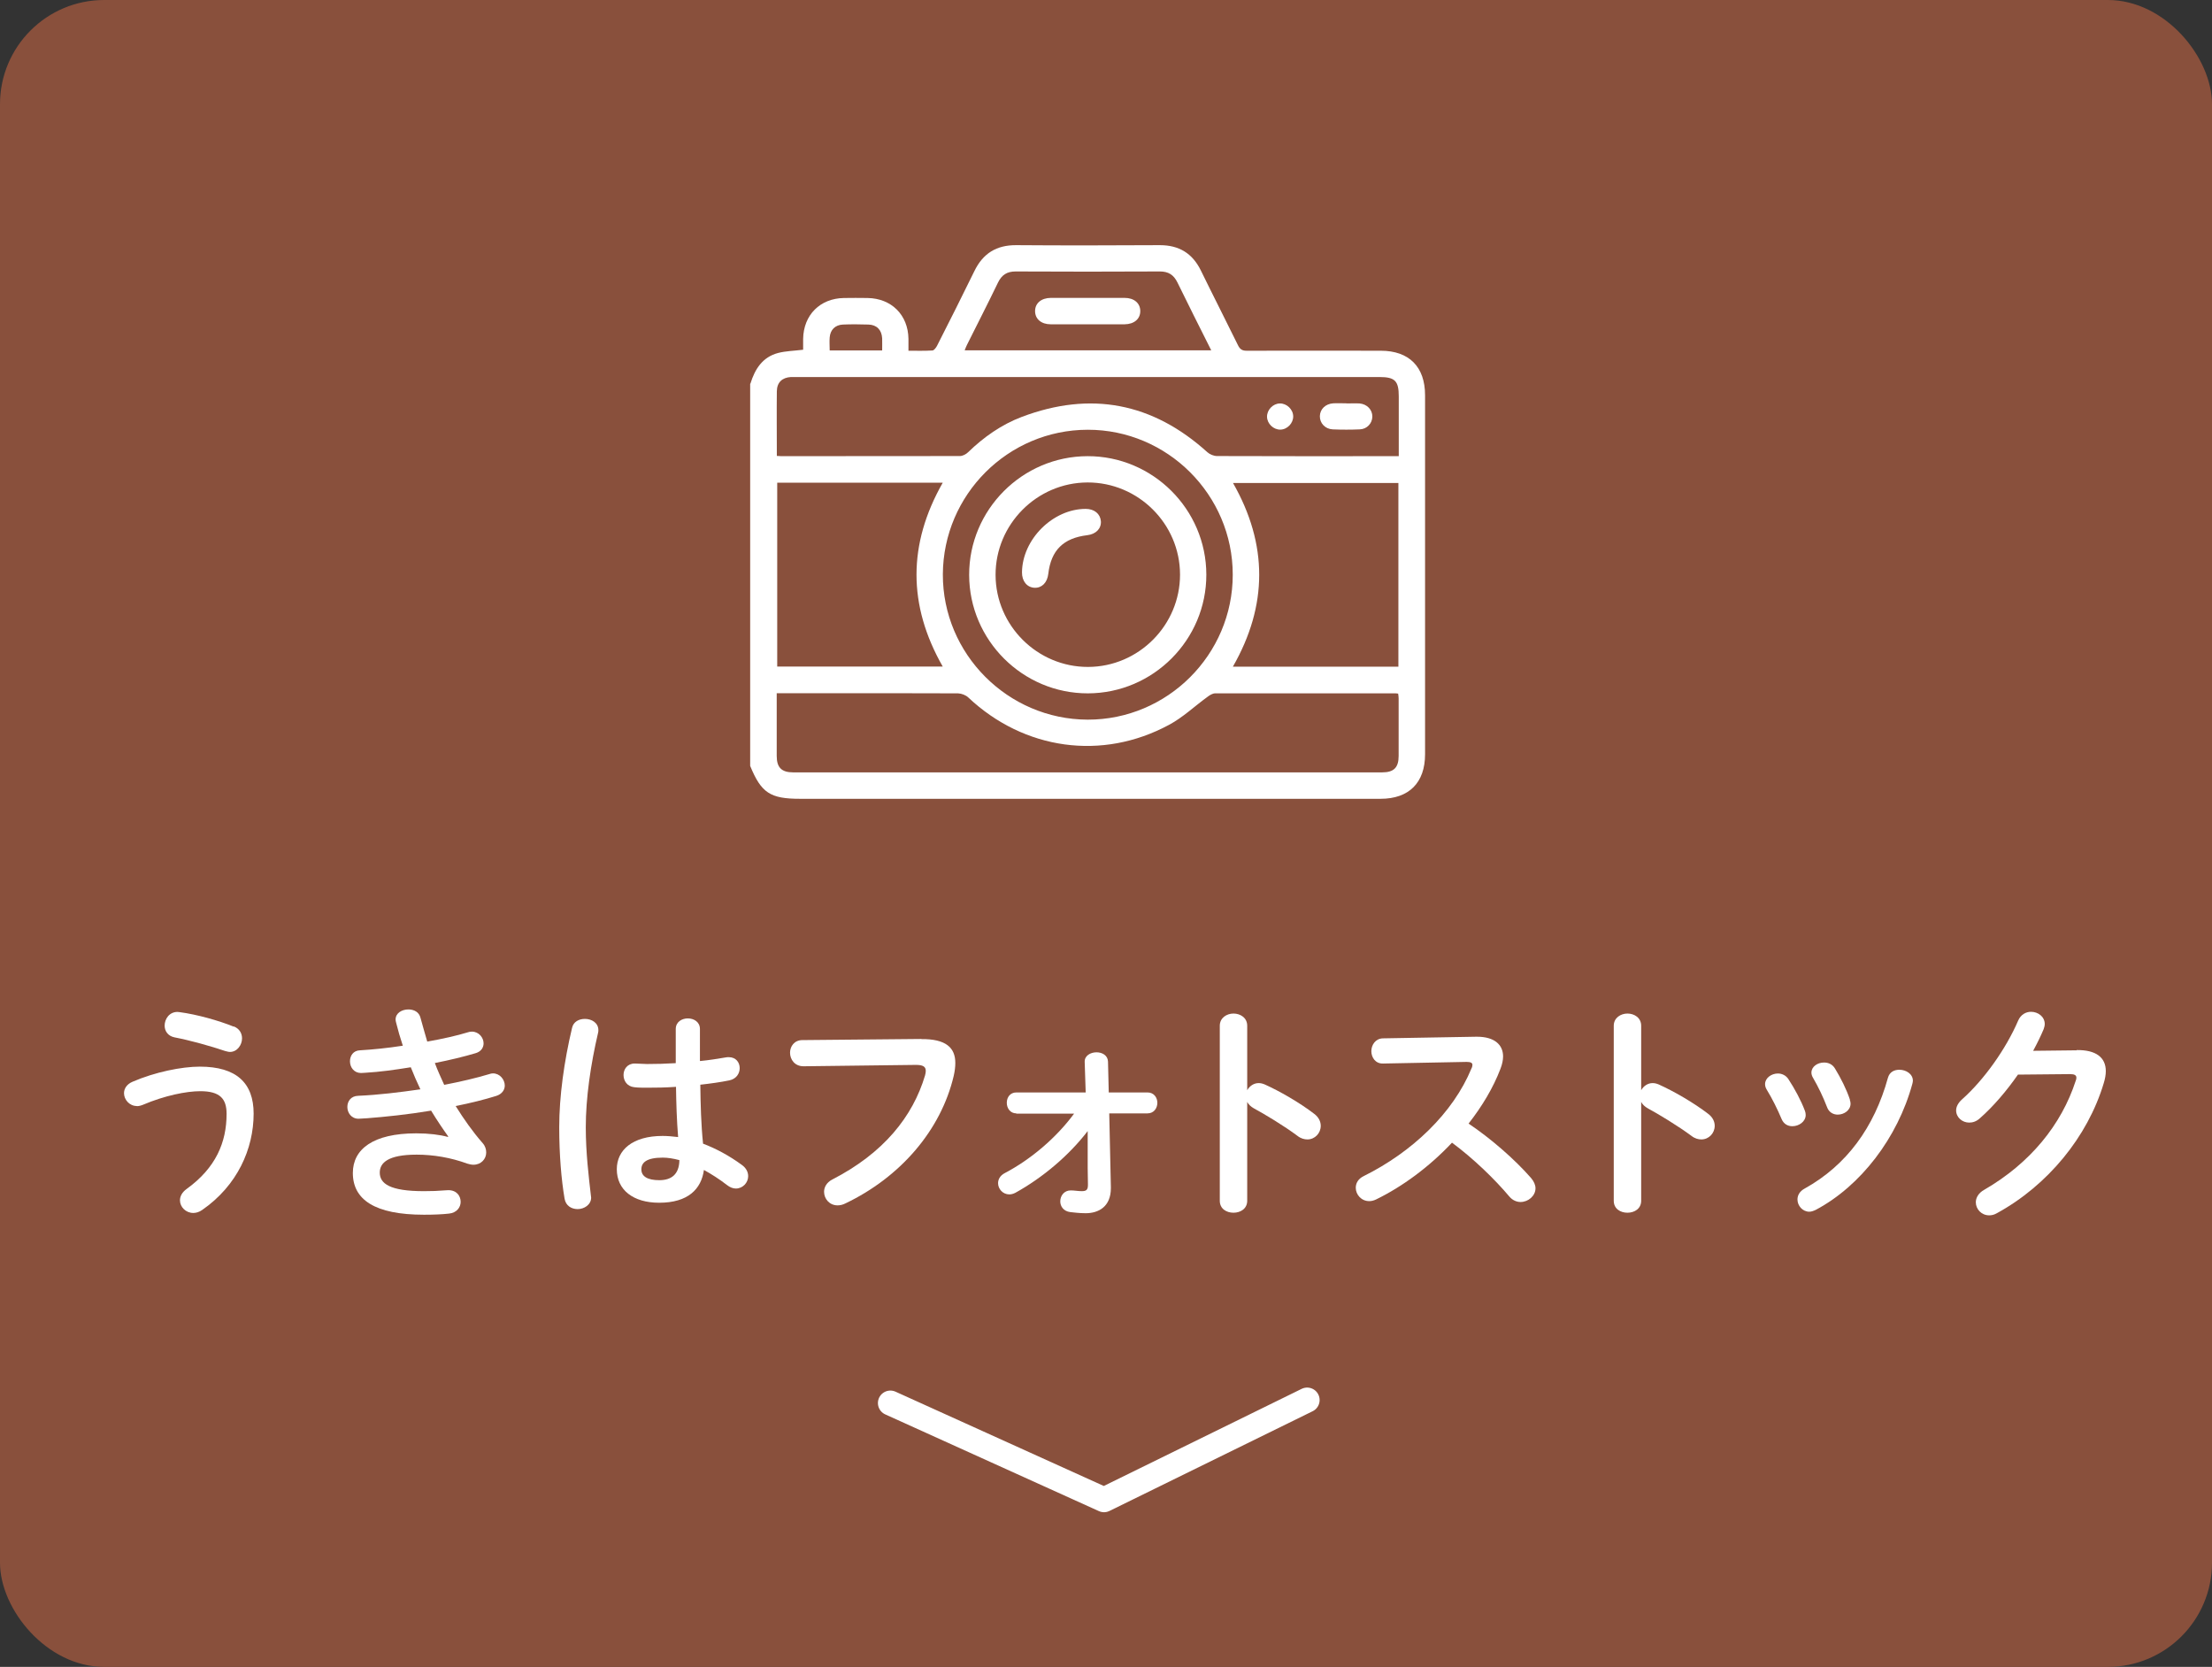 <?xml version="1.0" encoding="UTF-8"?>
<svg id="_レイヤー_2" data-name="レイヤー 2" xmlns="http://www.w3.org/2000/svg" width="177.48" height="133.74" viewBox="0 0 177.48 133.74">
  <rect x="0" y="0" width="177.48" height="133.74" fill="#333333" stroke="none"/>
  <defs>
    <style>
      .cls-1 {
        fill: #fff;
      }

      .cls-2 {
        fill: #89503c;
      }

      .cls-3 {
        fill: none;
        fill-rule: evenodd;
        stroke: #fff;
        stroke-linecap: round;
        stroke-linejoin: round;
        stroke-width: 2px;
      }
    </style>
  </defs>
  <g id="_リンク" data-name="リンク">
    <g>
      <rect class="cls-2" width="177.48" height="133.74" rx="8.36" ry="8.36"/>
      <g>
        <path class="cls-1" d="M10.98,88.74c-.6,0-1.03-.52-1.03-1.03,0-.35.21-.72.69-.92,1.78-.77,3.93-1.21,5.39-1.21,2.94,0,4.32,1.31,4.32,3.77,0,2.83-1.31,5.78-4.13,7.73-.24.17-.49.24-.71.24-.6,0-1.07-.48-1.07-1.01,0-.31.15-.64.54-.92,2.34-1.69,3.2-3.74,3.2-6.02,0-1.2-.51-1.82-2.11-1.82-1.12,0-2.86.35-4.6,1.09-.17.07-.34.11-.49.11ZM18.75,82.35c.47.18.67.57.67.96,0,.53-.39,1.09-.97,1.09-.11,0-.24-.04-.37-.07-1.18-.4-2.83-.86-4.08-1.1-.54-.11-.79-.52-.79-.94,0-.53.37-1.1,1.03-1.1.07,0,.13.02.19.02,1.35.18,3.09.66,4.32,1.16Z"/>
        <path class="cls-1" d="M35.97,91.19c-.41-.57-.9-1.29-1.38-2.08-1.85.31-3.7.5-5.13.61-.26.02-.6.04-.69.04-.58,0-.9-.48-.9-.94s.28-.88.86-.9c1.63-.07,3.33-.28,5-.52-.28-.59-.54-1.18-.77-1.77-1.38.22-2.45.37-3.63.44-.06,0-.22.02-.37.02-.54,0-.88-.44-.88-.94,0-.44.26-.86.8-.88,1.01-.06,2.23-.18,3.44-.37-.21-.63-.39-1.25-.54-1.86-.02-.07-.04-.17-.04-.24,0-.53.52-.81,1.03-.81.43,0,.86.2.97.68.17.63.36,1.27.54,1.9,1.25-.22,2.39-.48,3.24-.74.11-.04.22-.06.34-.06.56,0,.94.48.94.94,0,.33-.19.66-.64.79-.94.28-2.06.55-3.27.79.22.59.49,1.18.75,1.75,1.35-.26,2.58-.55,3.61-.86.11-.04.21-.06.3-.06.56,0,.95.5.95.98,0,.33-.21.68-.69.83-.93.29-2.04.57-3.25.81.64,1.03,1.38,2.08,2.17,2.98.21.24.28.5.28.75,0,.52-.41.98-1.03.98-.15,0-.32-.04-.49-.09-1.31-.48-2.71-.72-4.06-.72-2.3,0-2.96.66-2.96,1.44,0,.88.8,1.49,3.54,1.49.77,0,1.05-.02,1.61-.06.11,0,.28-.02.35-.02.67,0,.99.46.99.94,0,.44-.32.88-.94.94-.52.06-1.2.09-2,.09-3.95,0-5.71-1.21-5.71-3.35,0-1.9,1.61-3.18,5.09-3.18,1.01,0,1.89.11,2.54.29l.02-.04Z"/>
        <path class="cls-1" d="M46.93,81.75c.54,0,1.08.31,1.08.9,0,.06,0,.13-.02.2-.6,2.56-.99,5.24-.99,7.6,0,2.04.24,3.99.41,5.47,0,.06.02.11.02.17,0,.57-.56.92-1.08.92-.49,0-.95-.26-1.05-.83-.26-1.53-.43-3.53-.43-5.74,0-2.47.39-5.28,1.03-7.97.11-.5.56-.72,1.03-.72ZM56.17,85.13c.73-.07,1.42-.18,2.06-.29.09-.02.17-.02.24-.02.58,0,.88.42.88.88,0,.42-.26.86-.82.98-.73.15-1.53.26-2.34.35.02,1.58.06,3.17.22,4.73,1.03.39,2.1.96,3.12,1.71.36.26.5.59.5.9,0,.52-.43.99-.99.99-.22,0-.47-.09-.71-.28-.62-.48-1.25-.88-1.85-1.21-.21,1.53-1.27,2.63-3.59,2.63-2.09,0-3.4-1.03-3.4-2.69,0-1.53,1.25-2.67,3.68-2.67.39,0,.8.04,1.24.09-.11-1.34-.15-2.69-.17-4.03-.8.06-1.59.07-2.32.07-.37,0-.71,0-1.03-.04-.58-.06-.86-.52-.86-.98s.3-.92.9-.92c.34,0,.65.04.99.04.73,0,1.5-.02,2.3-.07v-2.74c0-.57.49-.85.97-.85s.97.28.97.85v2.56ZM54.51,93.08c-.49-.13-.94-.2-1.33-.2-1.31,0-1.72.4-1.72.94,0,.57.5.87,1.44.87s1.59-.44,1.61-1.6Z"/>
        <path class="cls-1" d="M73.92,83.37c1.96-.02,2.73.68,2.73,1.91,0,.31-.04.66-.13,1.05-1.03,4.36-4.28,8.12-8.7,10.23-.22.11-.43.15-.62.15-.64,0-1.08-.52-1.08-1.09,0-.35.19-.74.65-.98,4.13-2.12,6.47-5.06,7.45-8.35.04-.15.06-.26.06-.37,0-.35-.24-.48-.79-.48l-9.02.11c-.71,0-1.08-.55-1.08-1.09,0-.5.34-1.01.99-1.01l9.54-.09Z"/>
        <path class="cls-1" d="M81.55,89.33c-.5,0-.77-.42-.77-.85s.26-.83.77-.83h5.56l-.08-2.45c-.02-.5.47-.77.95-.77.45,0,.9.24.92.74l.06,2.48h3.11c.52,0,.79.42.79.83s-.26.85-.79.85h-3.07l.13,5.91v.09c0,1.49-.99,2.01-2.02,2.01-.52,0-.94-.06-1.24-.09-.54-.07-.8-.46-.8-.86,0-.44.3-.88.84-.88.3,0,.58.06.88.06.36,0,.5-.09.5-.5v-.07l-.02-1.29v-2.96c-1.51,1.97-3.63,3.75-5.8,4.95-.17.09-.34.13-.49.13-.52,0-.9-.44-.9-.9,0-.29.15-.61.54-.81,2.09-1.1,4.13-2.83,5.56-4.77h-4.64Z"/>
        <path class="cls-1" d="M100.07,87.47c.19-.33.52-.57.92-.57.17,0,.32.04.49.11,1.16.52,2.79,1.45,3.97,2.36.37.28.52.63.52.96,0,.59-.47,1.09-1.07,1.09-.24,0-.52-.07-.79-.28-1.08-.81-2.68-1.77-3.5-2.21-.26-.15-.43-.31-.54-.52v7.93c0,.64-.54.96-1.1.96s-1.1-.31-1.1-.96v-14.04c0-.64.56-.98,1.1-.98s1.1.33,1.1.98v5.17Z"/>
        <path class="cls-1" d="M118.4,83.18h.11c1.38,0,2.09.63,2.09,1.58,0,.29-.07.63-.21.99-.58,1.53-1.48,3.02-2.56,4.4,1.74,1.16,3.69,2.85,5.01,4.36.24.28.36.57.36.83,0,.61-.58,1.1-1.2,1.1-.3,0-.64-.13-.9-.44-1.16-1.38-2.88-3.05-4.6-4.32-1.81,1.93-3.98,3.53-6.1,4.56-.19.09-.37.13-.54.13-.64,0-1.08-.53-1.08-1.07,0-.37.19-.72.64-.94,3.89-1.93,7.17-5.06,8.64-8.63.06-.11.08-.22.08-.29,0-.17-.15-.24-.47-.24l-6.7.13c-.62.02-.94-.5-.94-.99s.32-1.01.92-1.03l7.45-.13Z"/>
        <path class="cls-1" d="M131.68,87.47c.19-.33.52-.57.92-.57.17,0,.32.04.49.11,1.16.52,2.79,1.45,3.97,2.36.37.28.52.63.52.96,0,.59-.47,1.09-1.07,1.09-.24,0-.52-.07-.79-.28-1.09-.81-2.68-1.77-3.5-2.21-.26-.15-.43-.31-.54-.52v7.93c0,.64-.54.96-1.1.96s-1.1-.31-1.1-.96v-14.04c0-.64.56-.98,1.1-.98s1.1.33,1.1.98v5.17Z"/>
        <path class="cls-1" d="M144.82,89.13c.04.11.06.22.06.33,0,.53-.54.9-1.07.9-.36,0-.69-.17-.86-.57-.34-.81-.77-1.67-1.2-2.37-.09-.15-.13-.29-.13-.44,0-.48.5-.85,1.03-.85.32,0,.66.15.86.48.49.75.99,1.67,1.31,2.52ZM152.4,85.83c.52,0,1.08.33,1.08.88,0,.07-.02.15-.04.24-1.18,4.34-4.15,8.21-7.75,10.12-.19.09-.36.15-.52.15-.54,0-.95-.48-.95-.98,0-.33.17-.66.58-.88,3.35-1.86,5.58-4.9,6.68-8.89.13-.46.5-.64.92-.64ZM148.42,88.24c.04.11.06.22.06.31,0,.53-.52.88-1.03.88-.35,0-.71-.18-.86-.61-.32-.83-.71-1.64-1.12-2.34-.09-.15-.13-.29-.13-.42,0-.48.49-.81,1.01-.81.34,0,.67.13.88.48.47.77.92,1.66,1.2,2.5Z"/>
        <path class="cls-1" d="M166.62,84.25c1.55-.02,2.34.59,2.34,1.69,0,.29-.06.63-.17.98-1.29,4.29-4.49,8.19-8.57,10.42-.22.13-.43.17-.62.17-.62,0-1.07-.5-1.07-1.05,0-.35.21-.74.66-.99,3.72-2.15,6.21-5.24,7.35-8.74.04-.09.06-.18.06-.26,0-.2-.15-.29-.5-.29l-4.19.04c-.92,1.32-1.98,2.56-3.05,3.5-.28.26-.58.35-.86.35-.56,0-1.05-.42-1.05-.98,0-.28.15-.59.47-.88,1.78-1.58,3.54-4.07,4.51-6.33.21-.48.62-.7,1.03-.7.56,0,1.1.39,1.1.98,0,.13-.04.28-.09.42-.24.57-.52,1.14-.84,1.73l3.5-.04Z"/>
      </g>
      <polyline class="cls-3" points="104.88 112.33 88.58 120.33 71.44 112.57"/>
      <g>
        <path class="cls-1" d="M60.21,30.78c.36-1.17.97-2.13,2.22-2.46.62-.16,1.28-.17,2.01-.26,0-.25,0-.56,0-.87.03-1.92,1.36-3.25,3.27-3.28.63-.01,1.27-.01,1.9,0,1.92.03,3.25,1.36,3.28,3.27,0,.3,0,.59,0,.96.66,0,1.29.02,1.92-.02.13,0,.29-.22.37-.37,1.01-1.99,2.02-3.99,3-6,.69-1.42,1.77-2.09,3.36-2.08,3.84.03,7.68.02,11.52,0,1.54,0,2.61.65,3.29,2.03.98,2.01,2,4,2.98,6,.16.33.35.45.72.44,3.58-.01,7.15,0,10.73,0,2.28,0,3.56,1.29,3.56,3.57,0,9.6,0,19.21,0,28.81,0,2.28-1.29,3.57-3.57,3.57-15.53,0-31.05,0-46.58,0-2.39,0-3.11-.47-4-2.64v-30.66ZM62.32,55.63c0,1.72,0,3.37,0,5.02,0,.93.39,1.32,1.32,1.32,15.75,0,31.51,0,47.26,0,.94,0,1.32-.39,1.32-1.32,0-1.53,0-3.07,0-4.6,0-.13-.02-.27-.04-.4-.09-.01-.14-.02-.19-.02-4.83,0-9.66,0-14.49,0-.21,0-.45.15-.63.29-1.02.74-1.96,1.64-3.06,2.23-5.38,2.91-11.65,2.02-16.12-2.19-.2-.19-.54-.32-.82-.33-3.95-.02-7.89-.01-11.84-.01h-2.72ZM62.32,36.58c.16,0,.26.02.36.02,4.78,0,9.55,0,14.33-.01.23,0,.5-.14.67-.31,1.26-1.22,2.67-2.21,4.3-2.83,5.53-2.09,10.5-1.14,14.89,2.83.2.18.52.31.78.31,4.69.02,9.38.01,14.06.01h.52c0-1.65,0-3.22,0-4.79,0-1.25-.3-1.56-1.56-1.56-15.6,0-31.19,0-46.79,0-.14,0-.28,0-.42,0-.7.04-1.12.43-1.13,1.14-.02,1.71,0,3.42,0,5.19ZM112.2,53.49v-14.74h-13.27c2.81,4.93,2.8,9.83-.01,14.74h13.28ZM62.36,38.73v14.75h13.28c-2.81-4.93-2.8-9.82,0-14.75h-13.28ZM98.91,46.11c0-6.4-5.24-11.64-11.64-11.63-6.39.01-11.59,5.21-11.62,11.6-.02,6.39,5.21,11.64,11.62,11.66,6.4.01,11.64-5.22,11.64-11.63ZM97.19,28.12c-.94-1.87-1.84-3.66-2.72-5.46-.3-.61-.72-.88-1.41-.88-3.86.02-7.71.02-11.57,0-.69,0-1.11.27-1.41.88-.81,1.68-1.66,3.34-2.49,5-.07.13-.12.28-.19.45h19.79ZM70.78,28.12c0-.36.01-.67,0-.98-.04-.67-.43-1.08-1.1-1.1-.68-.02-1.37-.03-2.05,0-.62.03-1.01.42-1.06,1.03-.03.34,0,.69,0,1.05h4.22Z"/>
        <path class="cls-1" d="M108.02,32.37c.35,0,.71-.02,1.06,0,.61.05,1.04.51,1.03,1.06-.01.54-.43,1-1.01,1.02-.72.03-1.44.03-2.17,0-.61-.03-1.04-.5-1.03-1.06.01-.56.45-.99,1.07-1.03.35-.02.7,0,1.06,0,0,0,0,0,0,0Z"/>
        <path class="cls-1" d="M103.76,33.4c.01.55-.47,1.06-1.03,1.07-.55.01-1.06-.47-1.07-1.03-.01-.55.47-1.06,1.03-1.07.55-.01,1.06.47,1.07,1.03Z"/>
        <path class="cls-1" d="M87.26,36.6c5.23-.01,9.52,4.26,9.53,9.5.01,5.23-4.26,9.52-9.5,9.53-5.23.01-9.52-4.26-9.53-9.5-.01-5.23,4.26-9.52,9.5-9.53ZM87.3,53.51c4.07-.01,7.39-3.36,7.38-7.42-.01-4.07-3.36-7.39-7.42-7.38-4.07.01-7.39,3.36-7.38,7.42.01,4.07,3.36,7.39,7.42,7.38Z"/>
        <path class="cls-1" d="M87.22,26.02c-.97,0-1.94,0-2.91,0-.77,0-1.26-.43-1.26-1.06,0-.63.49-1.05,1.26-1.06,1.97,0,3.95,0,5.92,0,.77,0,1.26.43,1.26,1.06,0,.63-.49,1.05-1.26,1.06-1,0-2.01,0-3.01,0Z"/>
        <path class="cls-1" d="M82,45.91c.03-2.64,2.48-5.08,5.11-5.08.69,0,1.17.39,1.22.99.04.59-.4,1.04-1.09,1.12-1.92.23-2.91,1.21-3.13,3.1-.08.7-.51,1.14-1.1,1.12-.61-.03-1.02-.53-1.01-1.25Z"/>
      </g>
    </g>
  </g>
</svg>